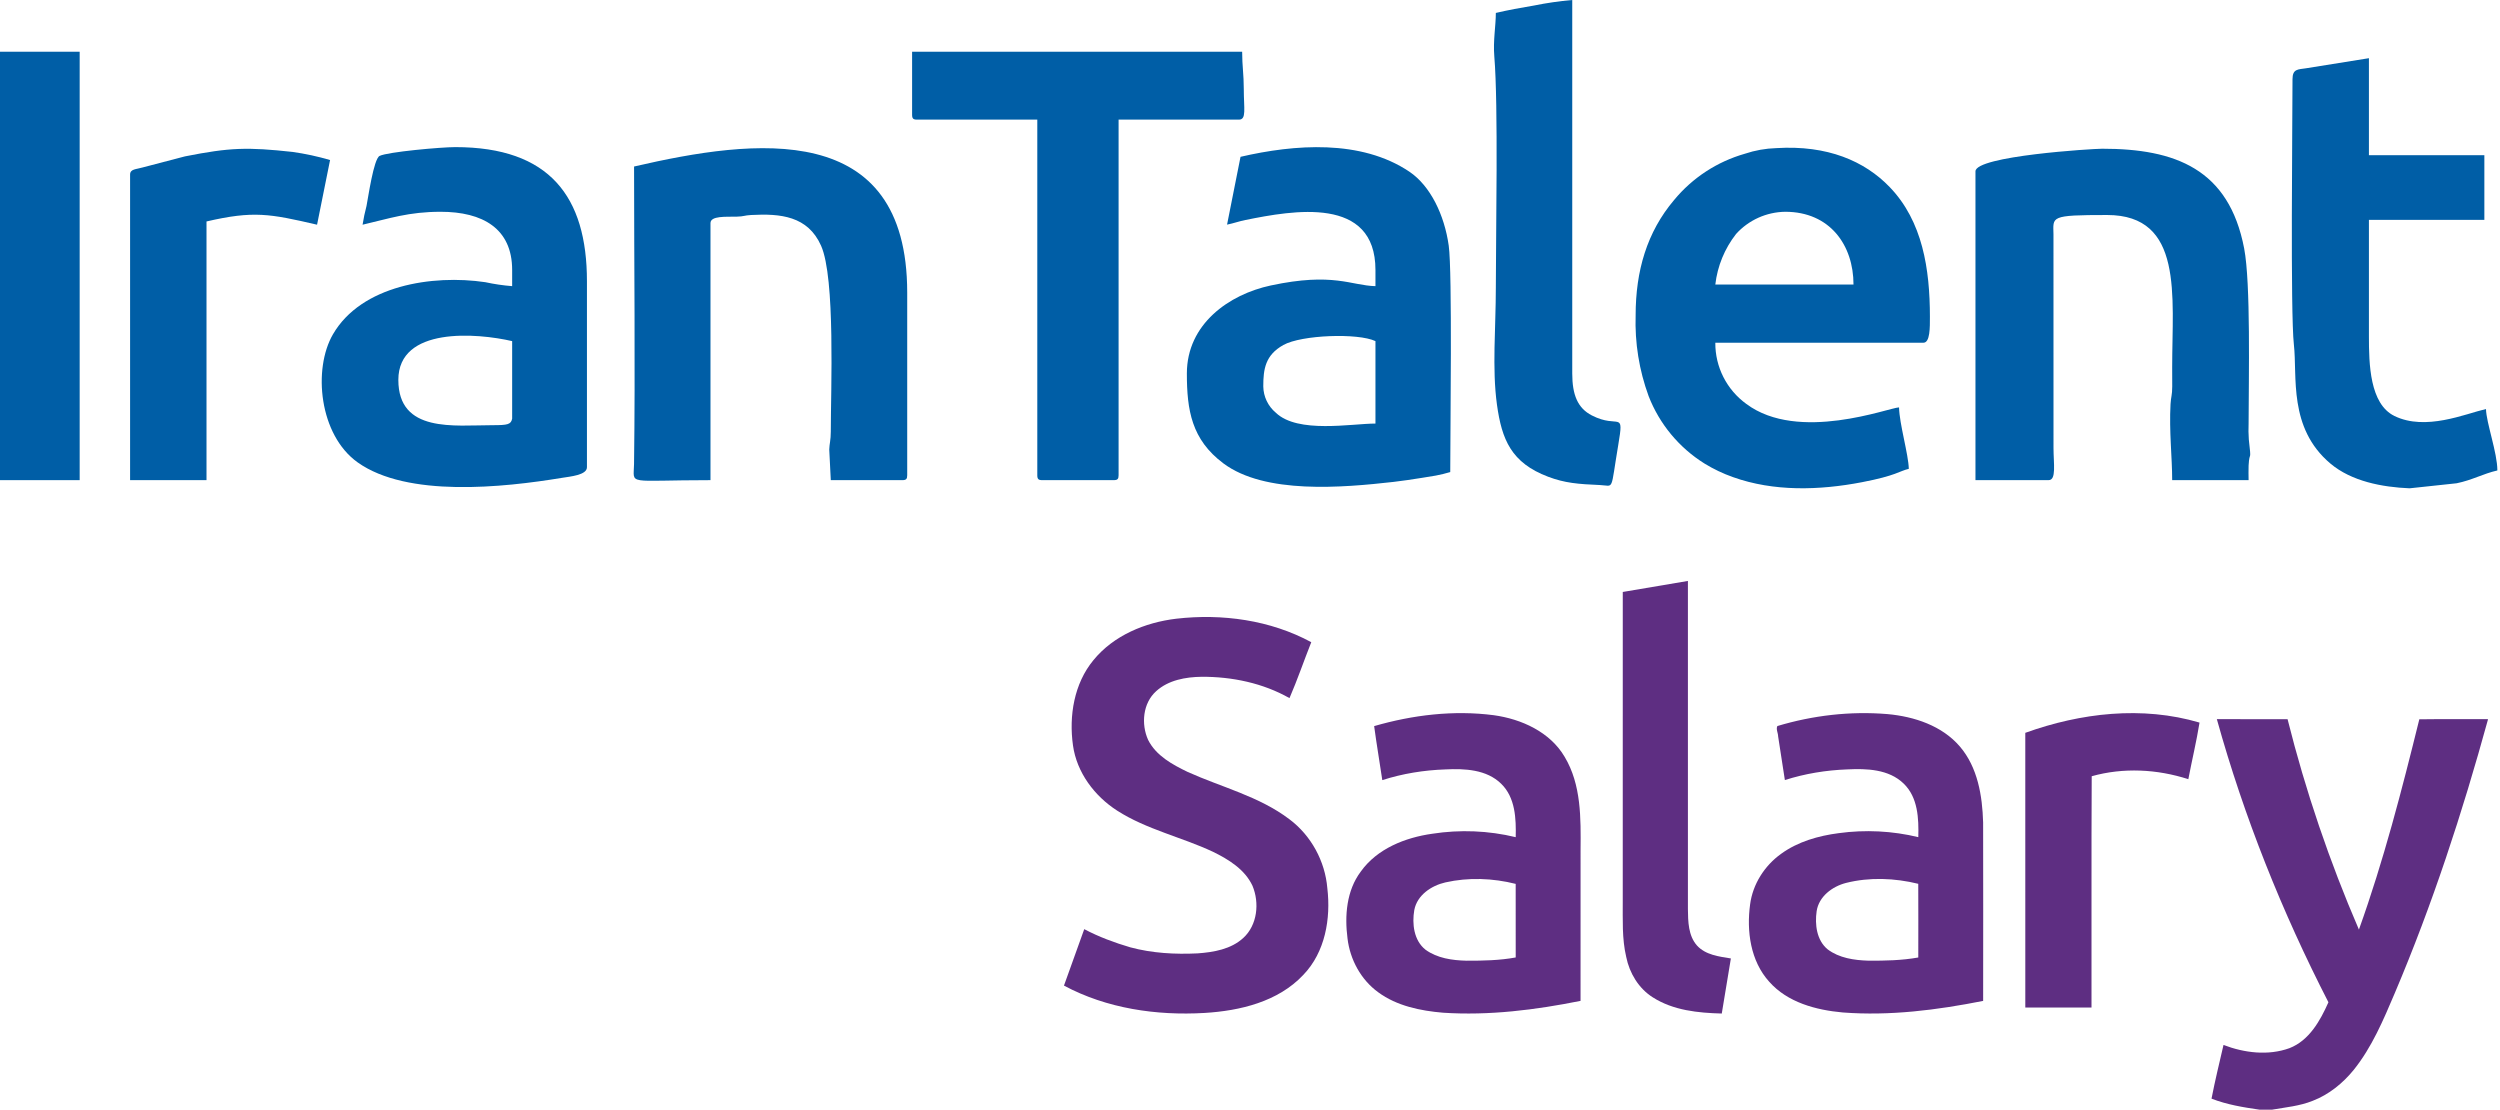 <svg width="383" height="170" viewBox="0 0 383 170" fill="none" xmlns="http://www.w3.org/2000/svg">
<path fill-rule="evenodd" clip-rule="evenodd" d="M273.496 32.444C280.355 32.444 283.956 37.573 283.956 43.59H262.787C263.112 40.769 264.21 38.092 265.961 35.849C267.884 33.717 270.617 32.483 273.496 32.444ZM250.58 48.295C250.442 52.513 251.115 56.718 252.568 60.682C254.224 64.951 257.221 68.573 261.117 71.007C262.497 71.856 263.965 72.556 265.494 73.095C271.726 75.327 278.688 75.138 285.267 73.871C290.543 72.856 290.971 72.162 292.428 71.825C292.378 69.616 290.987 64.944 290.933 62.413C289.423 62.446 275.541 67.84 267.547 61.888C264.531 59.709 262.757 56.214 262.787 52.506H294.668C295.701 52.506 295.662 50.137 295.662 48.543C295.662 41.239 294.55 33.9 289.503 28.662C285.665 24.673 279.965 22.207 272.131 22.692C270.487 22.742 268.858 23.033 267.299 23.557C263.055 24.773 259.281 27.24 256.479 30.634C252.304 35.563 250.58 41.513 250.58 48.295Z" fill="#005EA6"/>
<path fill-rule="evenodd" clip-rule="evenodd" d="M61.026 58.203C61.026 50.009 73.078 51.012 78.462 52.259L78.462 64.148C78.272 65.025 77.796 65.138 75.473 65.138C69.611 65.138 61.026 66.369 61.026 58.203ZM55.546 34.426C59.654 33.475 62.603 32.445 67.502 32.445C73.945 32.445 78.462 35.005 78.462 41.361V43.838C77.076 43.728 75.699 43.525 74.341 43.23C66.253 42.035 55.359 43.719 51.009 51.215C47.916 56.545 48.888 66.635 54.795 70.839C62.397 76.249 77.039 74.701 86.08 73.209C87.366 72.996 89.92 72.793 89.92 71.578V43.095C89.92 30.116 84.193 22.538 69.744 22.538C67.56 22.538 59.38 23.272 58.151 23.889C57.247 24.343 56.408 30.256 56.149 31.558C55.898 32.504 55.697 33.461 55.546 34.426Z" fill="#005EA6"/>
<path fill-rule="evenodd" clip-rule="evenodd" d="M193.535 59.194C193.535 56.555 193.831 54.406 196.619 52.85C199.392 51.303 208.063 50.991 210.72 52.259V64.89C207.057 64.89 198.825 66.465 195.456 63.228C194.257 62.225 193.555 60.752 193.535 59.194ZM190.048 24.024L187.985 34.413C189.004 34.207 189.792 33.907 190.813 33.701C198.106 32.227 210.72 29.968 210.72 41.361V43.838C206.981 43.755 204.286 41.679 194.677 43.735C188.271 45.105 181.828 49.655 181.828 57.213C181.828 62.84 182.55 67.338 187.411 70.98C193.78 75.753 205.654 74.712 213.484 73.828C215.082 73.647 216.195 73.458 217.839 73.207C218.603 73.091 219.368 72.956 219.98 72.856C220.721 72.715 221.455 72.536 222.178 72.321C222.178 66.127 222.51 41.667 221.945 37.631C221.287 32.92 219.123 28.454 215.908 26.297C208.495 21.321 198.318 22.108 190.048 24.024Z" fill="#005EA6"/>
<path fill-rule="evenodd" clip-rule="evenodd" d="M302.641 26.252V73.557H313.846C315.066 73.557 314.596 71.029 314.596 68.604L314.592 35.906C314.553 33.188 313.957 32.939 322.815 32.939C334.548 32.939 332.778 45.306 332.778 56.221C332.778 57.214 332.786 58.209 332.786 59.201C332.786 60.562 332.587 60.794 332.526 61.916C332.3 66.082 332.778 70.091 332.778 73.557H344.485C344.485 72.847 344.447 72.023 344.485 71.328C344.619 68.83 344.951 71.09 344.519 67.33C344.462 66.518 344.45 65.703 344.485 64.889C344.5 57.862 344.821 43.387 343.808 38.072C341.476 25.878 333.252 22.785 322.066 22.785C320.59 22.785 302.641 23.89 302.641 26.252Z" fill="#005EA6"/>
<path fill-rule="evenodd" clip-rule="evenodd" d="M97.139 25.51C97.139 40.293 97.335 56.348 97.135 71.087C97.09 74.414 95.772 73.559 108.846 73.559V34.179C108.846 33.033 111.251 33.23 112.836 33.193C114.035 33.165 113.97 32.998 115.072 32.939C119.573 32.698 123.756 33.084 125.788 37.642C127.992 42.586 127.278 59.757 127.278 66.129C127.278 67.429 127.067 67.988 127.041 68.867L127.278 73.559H138.238C138.812 73.559 138.985 73.387 138.985 72.816V44.829C138.985 18.232 115.598 21.234 97.139 25.51Z" fill="#005EA6"/>
<path fill-rule="evenodd" clip-rule="evenodd" d="M139.734 17.584C139.734 18.155 139.908 18.327 140.482 18.327H158.914V72.815C158.914 73.386 159.087 73.558 159.661 73.558H170.621C171.195 73.558 171.368 73.386 171.368 72.815V18.327H189.8C190.99 18.327 190.548 16.669 190.548 13.621C190.548 11.369 190.298 10.135 190.298 7.925H139.734V17.584Z" fill="#005EA6"/>
<path fill-rule="evenodd" clip-rule="evenodd" d="M351.212 12.135C351.212 18.564 350.875 47.944 351.422 52.79C351.973 57.648 350.531 65.545 357.011 71.01C360.257 73.746 364.948 74.634 369.154 74.808L376.353 74.038C378.75 73.551 380.363 72.589 382.596 72.072C382.596 69.365 380.898 64.774 380.853 62.661C377.683 63.394 371.604 66.067 366.825 63.728C363.041 61.874 362.918 55.771 362.918 51.515V33.683H380.604V23.776H362.918V8.915L353.265 10.463C352.053 10.649 351.212 10.538 351.212 12.135Z" fill="#005EA6"/>
<path fill-rule="evenodd" clip-rule="evenodd" d="M229.162 1.981C229.162 3.993 228.726 6.217 228.929 8.656C229.552 16.16 229.162 35.712 229.162 44.086C229.162 50.232 228.569 56.431 229.334 61.995C230.076 67.354 231.528 70.898 237.164 73.033C239.729 74.004 241.763 74.166 245.127 74.309C247.329 74.403 246.691 75.446 247.914 68.181C248.843 62.661 248.044 65.785 243.87 63.643C241.698 62.53 240.868 60.483 240.868 57.213V0C238.899 0.172 236.938 0.456 235 0.849C232.878 1.201 231.054 1.543 229.162 1.981Z" fill="#005EA6"/>
<path d="M12.205 7.925H0V73.558H12.205V7.925Z" fill="#005EA6"/>
<path fill-rule="evenodd" clip-rule="evenodd" d="M19.93 26.746V73.556H31.637V33.928C38.846 32.258 41.332 32.746 48.574 34.424L50.567 24.517C48.69 23.967 46.776 23.552 44.839 23.277C37.89 22.521 35.235 22.59 28.334 23.958L21.826 25.66C20.897 25.944 19.93 25.866 19.93 26.746Z" fill="#005EA6"/>
<path d="M248.609 90.689C251.933 90.12 255.26 89.56 258.588 89C258.594 105.758 258.591 122.517 258.588 139.278C258.607 141.188 258.645 143.337 259.967 144.842C261.286 146.305 263.351 146.538 265.17 146.835C264.711 149.651 264.237 152.46 263.775 155.273C260.153 155.179 256.336 154.8 253.195 152.784C251.057 151.431 249.637 149.101 249.137 146.606C248.473 143.79 248.621 140.874 248.606 138.003C248.609 122.232 248.606 106.461 248.609 90.689Z" fill="#5E2E82"/>
<path d="M180.207 94.786C187.241 93.977 194.618 94.992 200.887 98.383C199.759 101.233 198.765 104.142 197.549 106.953C193.482 104.644 188.747 103.662 184.097 103.684C181.642 103.713 178.997 104.187 177.124 105.89C175.075 107.723 174.801 110.94 175.891 113.352C177.104 115.771 179.607 117.133 181.949 118.261C187.167 120.615 192.924 122.003 197.546 125.516C200.871 128.009 203.006 131.942 203.348 136.077C203.897 140.73 203.023 145.87 199.665 149.355C195.804 153.468 189.973 154.856 184.529 155.184C177.175 155.616 169.547 154.505 163 150.994C164.039 148.112 165.074 145.23 166.106 142.347C168.344 143.529 170.731 144.415 173.16 145.13C176.508 146.032 180.017 146.225 183.471 146.057C185.932 145.88 188.589 145.426 190.473 143.693C192.64 141.716 192.973 138.315 191.882 135.703C190.708 133.188 188.219 131.661 185.812 130.486C180.994 128.228 175.666 127.082 171.15 124.19C167.673 121.958 164.955 118.341 164.38 114.193C163.745 109.671 164.545 104.724 167.519 101.13C170.618 97.337 175.433 95.356 180.207 94.786Z" fill="#5E2E82"/>
<path d="M210.52 111.239C216.438 109.525 222.713 108.769 228.849 109.57C233.099 110.158 237.466 112.14 239.7 115.941C242.267 120.216 242.185 125.382 242.143 130.196C242.14 137.906 242.143 145.62 242.14 153.334C235.222 154.722 228.142 155.613 221.075 155.148C217.604 154.851 214.005 154.118 211.149 152.02C208.488 150.095 206.821 146.996 206.44 143.776C205.987 140.286 206.28 136.44 208.468 133.531C210.966 130.018 215.269 128.313 219.431 127.729C223.671 127.07 228.035 127.245 232.207 128.255C232.275 125.427 232.158 122.195 229.989 120.08C227.755 117.875 224.381 117.726 221.42 117.875C218.147 117.988 214.884 118.511 211.768 119.515C211.364 116.754 210.888 114.003 210.52 111.239ZM221.433 135.184C219.277 135.678 217.102 137.135 216.669 139.421C216.307 141.523 216.594 144.07 218.382 145.491C220.18 146.805 222.495 147.128 224.674 147.18C227.188 147.186 229.725 147.141 232.207 146.682C232.207 142.924 232.21 139.169 232.203 135.41C228.699 134.529 224.97 134.387 221.433 135.184Z" fill="#5E2E82"/>
<path d="M272.292 111.23C277.73 109.593 283.49 108.925 289.16 109.399C293.249 109.768 297.517 111.172 300.247 114.36C302.99 117.56 303.694 121.919 303.815 125.988C303.834 135.104 303.828 144.223 303.818 153.339C296.751 154.741 289.515 155.664 282.301 155.109C278.212 154.738 273.849 153.578 271.047 150.404C268.164 147.22 267.558 142.641 268.118 138.54C268.526 135.446 270.331 132.617 272.869 130.803C275.439 128.936 278.58 128.042 281.705 127.638C285.755 127.083 289.909 127.289 293.884 128.252C293.962 125.407 293.838 122.145 291.629 120.033C289.362 117.837 285.967 117.721 282.989 117.873C279.753 117.992 276.524 118.519 273.442 119.507C273.1 117.272 272.755 115.038 272.409 112.806C272.403 112.293 272.054 111.705 272.292 111.23ZM282.809 135.265C280.701 135.805 278.646 137.342 278.31 139.593C278.017 141.627 278.303 144.042 279.991 145.437C281.757 146.774 284.064 147.11 286.227 147.175C288.782 147.191 291.356 147.139 293.881 146.687C293.887 142.925 293.894 139.163 293.877 135.398C290.271 134.516 286.426 134.355 282.809 135.265Z" fill="#5E2E82"/>
<path d="M310.274 112.27C318.77 109.212 328.203 108.107 336.967 110.701C336.5 113.606 335.805 116.476 335.251 119.372C330.482 117.828 325.294 117.559 320.45 118.918C320.386 130.727 320.444 142.54 320.418 154.35C317.039 154.353 313.657 154.353 310.277 154.35C310.271 140.325 310.274 126.298 310.274 112.27Z" fill="#5E2E82"/>
<path d="M339.62 110.174C343.231 110.178 346.843 110.165 350.455 110.181C353.213 121.196 356.889 131.989 361.386 142.414C365.165 131.889 367.962 121.045 370.639 110.197C374.138 110.145 377.643 110.187 381.146 110.174V110.271C377.238 124.503 372.643 138.563 366.876 152.156C365.136 156.243 363.39 160.42 360.584 163.913C358.915 165.961 356.792 167.687 354.311 168.642C352.323 169.448 350.168 169.639 348.077 170H346.16C343.67 169.642 341.163 169.232 338.805 168.313C339.34 165.555 340.01 162.826 340.641 160.088C343.831 161.307 347.484 161.762 350.748 160.578C353.773 159.401 355.465 156.362 356.715 153.546C349.604 139.702 343.795 125.177 339.62 110.174Z" fill="#5E2E82"/>
</svg>
